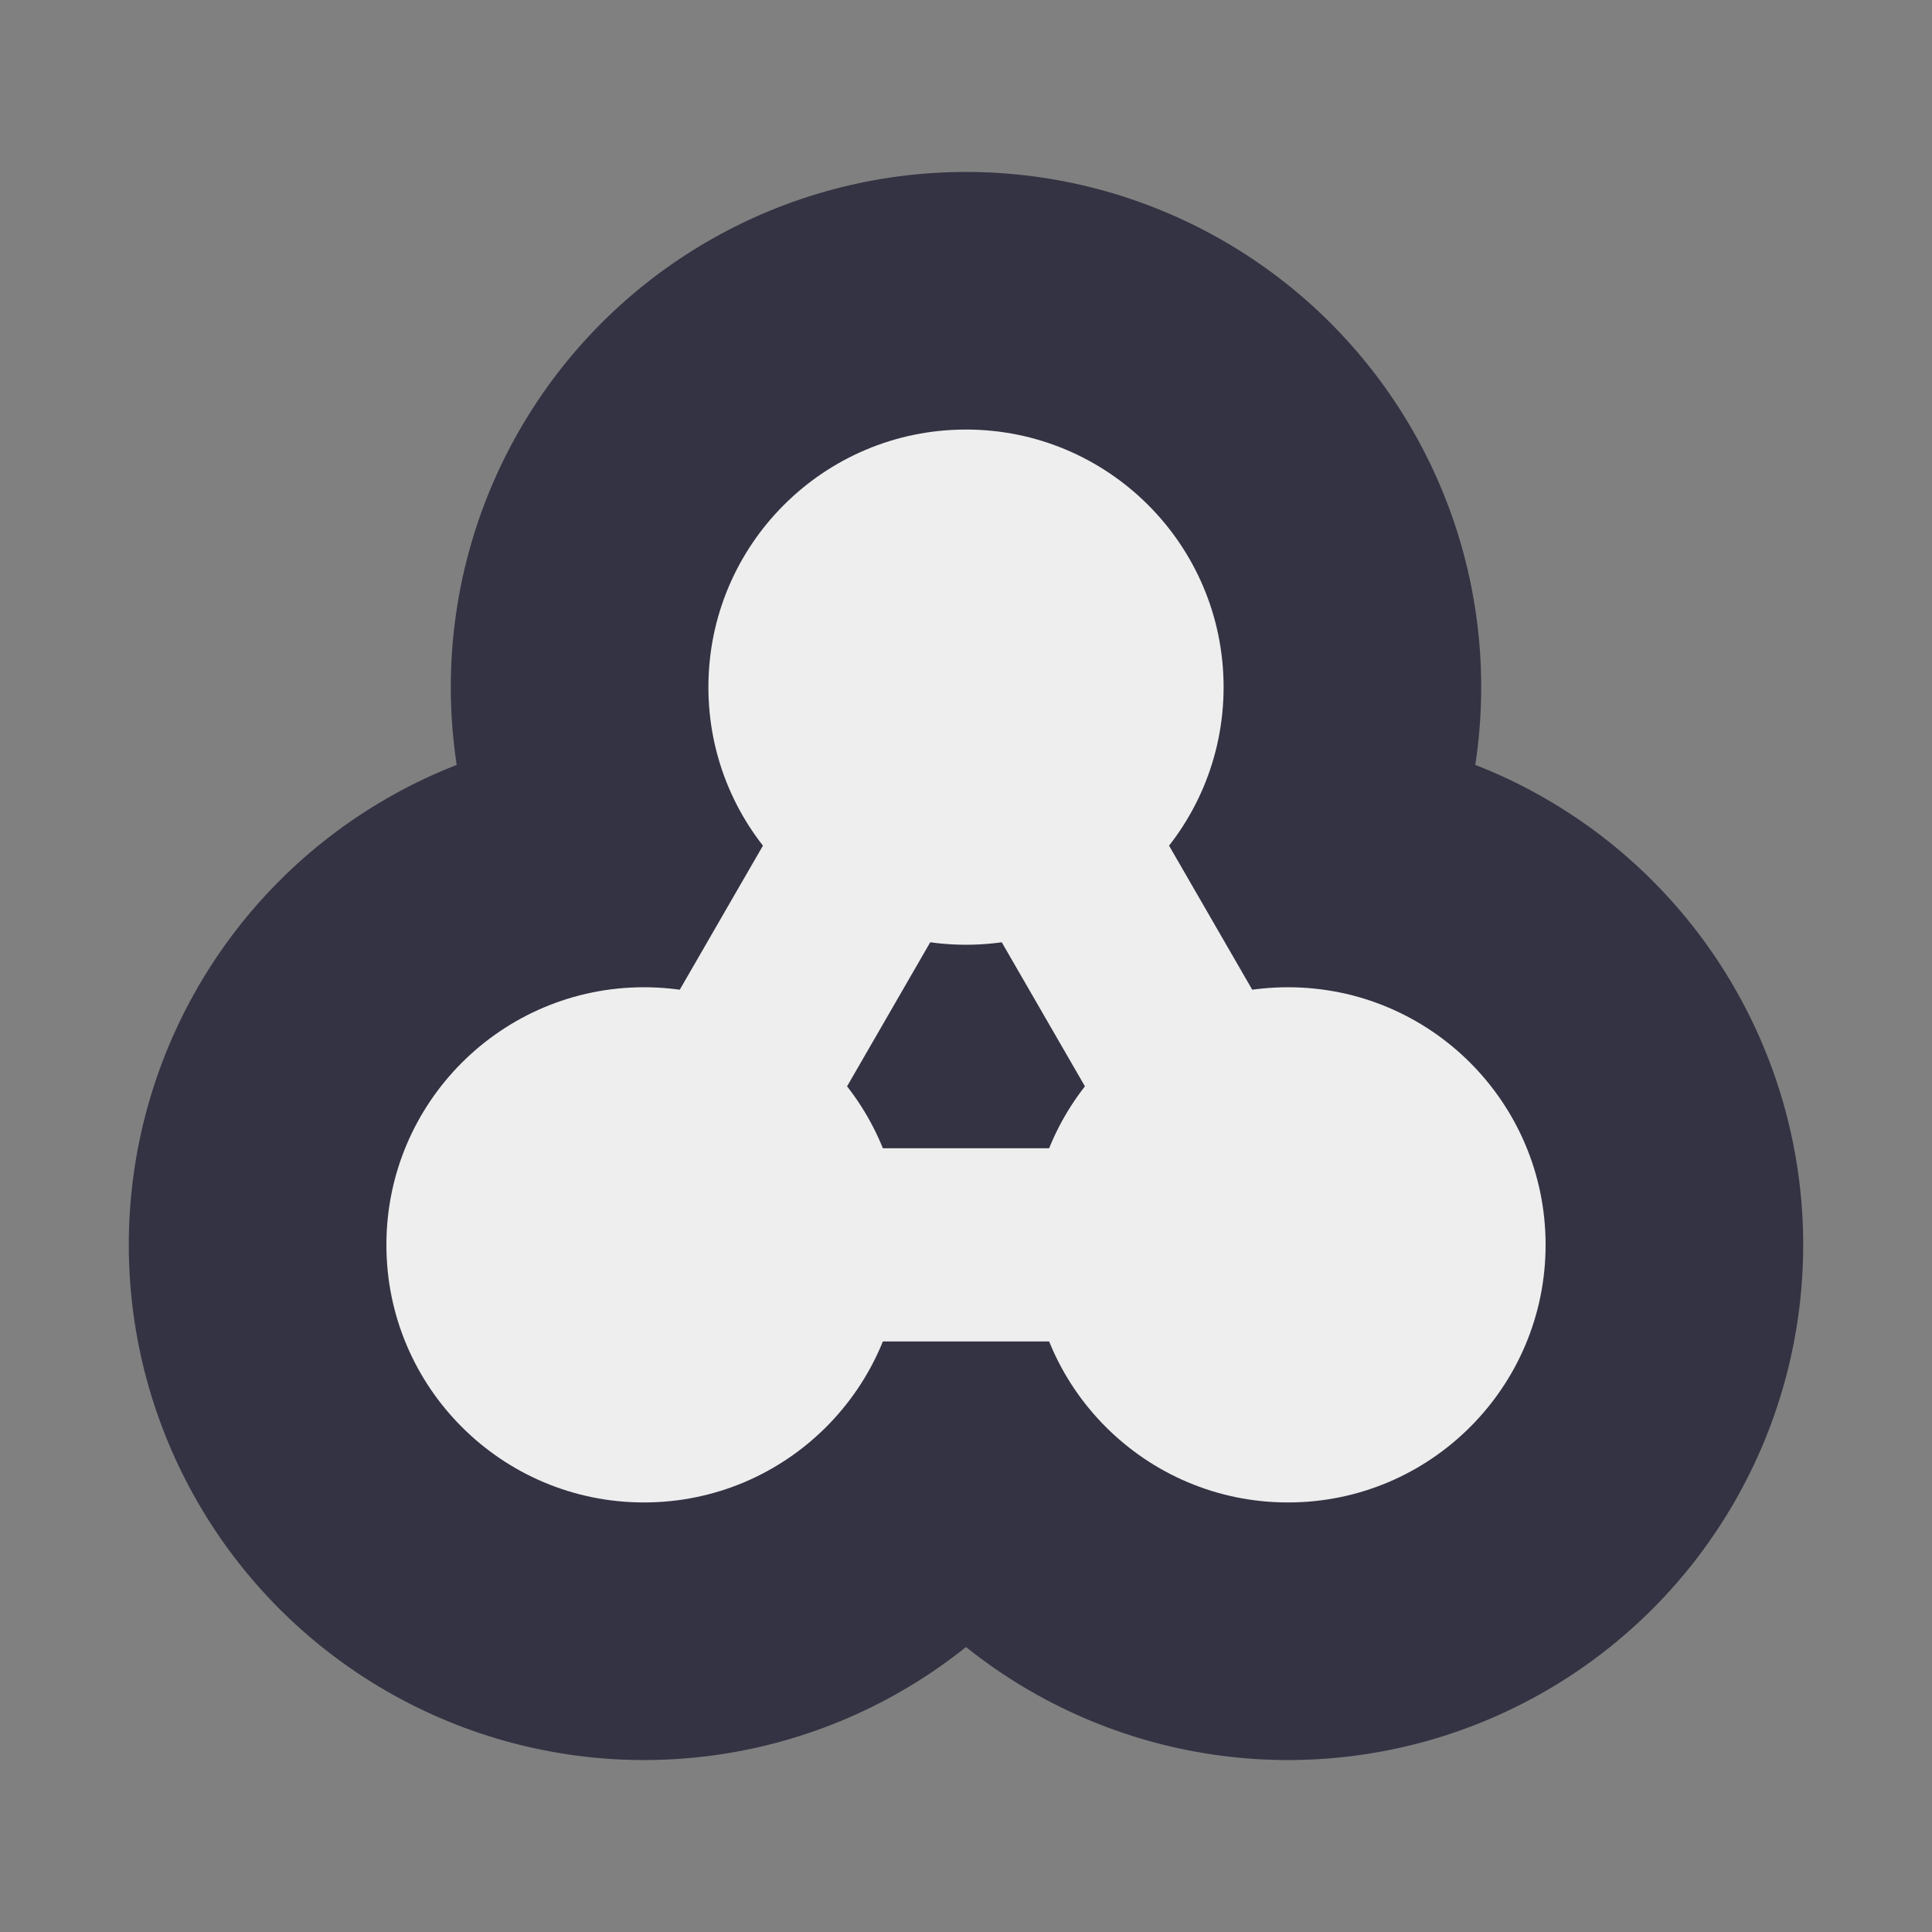 <?xml version="1.0" encoding="UTF-8"?><svg xmlns='http://www.w3.org/2000/svg' viewBox='-1.5 -1.5 3 3' width='32' height='32'><rect x="-1.5" y="-1.5" width="3" height="3" fill="#808080" stroke="none"/><g fill='#334'><circle cx='0' cy='-0.433' r='0.8'/><circle cx='-0.5' cy='0.433' r='0.8'/><circle cx='0.5' cy='0.433' r='0.8'/></g><g stroke='#334' stroke-width='0.6'><line x1='-0.5' y1='0.433' x2='0.5' y2='0.433'/><line x1='-0.5' y1='0.433' x2='0' y2='-0.433'/><line x1='0' y1='-0.433' x2='0.5' y2='0.433'/></g><g fill='#eee'><circle cx='0' cy='-0.433' r='0.4'/><circle cx='-0.5' cy='0.433' r='0.4'/><circle cx='0.5' cy='0.433' r='0.4'/></g><g stroke='#eee' stroke-width='0.3'><line x1='-0.5' y1='0.433' x2='0.5' y2='0.433'/><line x1='-0.5' y1='0.433' x2='0' y2='-0.433'/><line x1='0' y1='-0.433' x2='0.5' y2='0.433'/></g></svg>